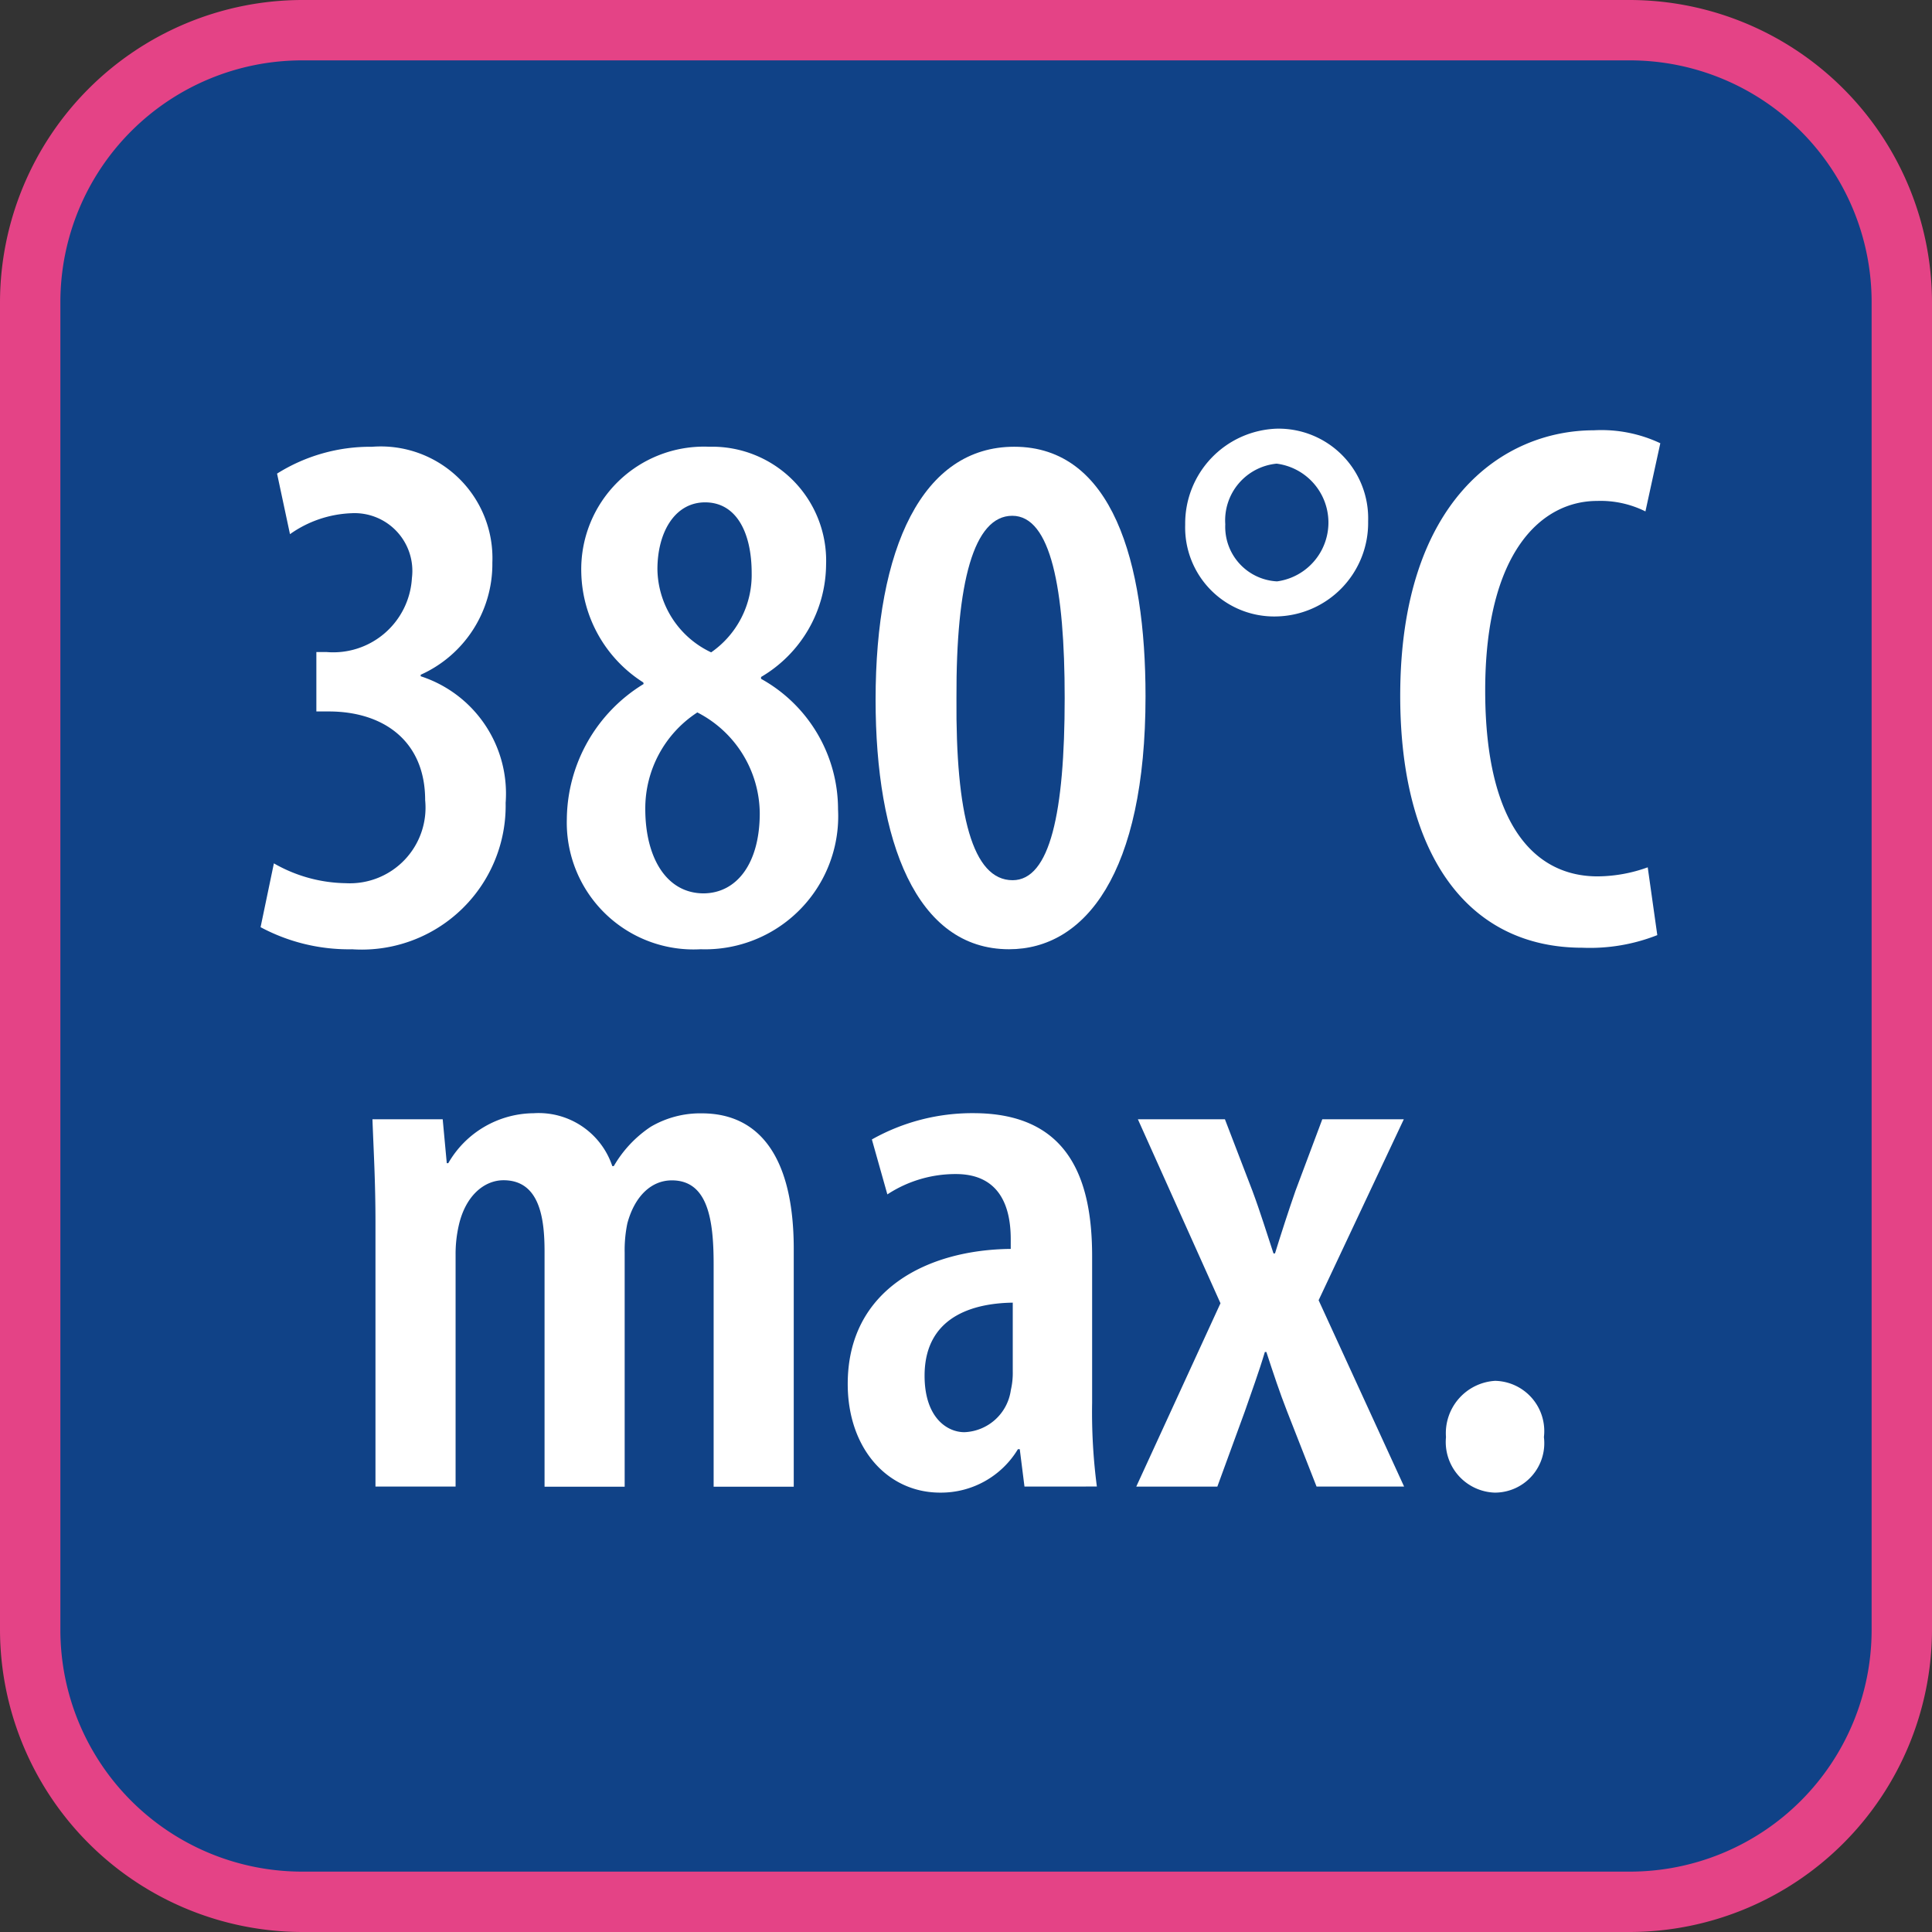 <?xml version="1.0" encoding="UTF-8"?> <svg xmlns="http://www.w3.org/2000/svg" width="64" height="64" viewBox="0 0 64 64"><rect x="0" y="0" width="64" height="64" fill="#333333" stroke="none"/><g id="Group_2913" data-name="Group 2913" transform="translate(-222 -2451.167)"><g id="Group_2602" data-name="Group 2602" transform="translate(-81 2143.167)"><g id="Group_2600" data-name="Group 2600"><rect id="Rectangle_3261" data-name="Rectangle 3261" width="62" height="62" rx="9" transform="translate(304 309)" fill="#104287"></rect><path id="Path_416" data-name="Path 416" d="M357,310a8.009,8.009,0,0,1,8,8v44a8.009,8.009,0,0,1-8,8H313a8.009,8.009,0,0,1-8-8V318a8.009,8.009,0,0,1,8-8h44m0-2H313a10.029,10.029,0,0,0-10,10v44a10.029,10.029,0,0,0,10,10h44a10.029,10.029,0,0,0,10-10V318a10.029,10.029,0,0,0-10-10Z" fill="#e44386"></path></g><g id="Group_2601" data-name="Group 2601"><path id="Path_417" data-name="Path 417" d="M312.073,336.6a4.916,4.916,0,0,0,2.385.657,2.507,2.507,0,0,0,2.626-2.75c0-1.955-1.371-2.925-3.154-2.939h-.45V329.6h.343a2.61,2.61,0,0,0,2.822-2.45,1.914,1.914,0,0,0-2-2.149,3.755,3.755,0,0,0-2.039.694l-.428-2.006a5.805,5.805,0,0,1,3.147-.889,3.7,3.7,0,0,1,3.985,3.838,4.022,4.022,0,0,1-2.374,3.714v.05a4.086,4.086,0,0,1,2.814,4.192,4.768,4.768,0,0,1-5.085,4.852,6.193,6.193,0,0,1-3.033-.732Z" fill="#fff"></path><path id="Path_418" data-name="Path 418" d="M321.777,335.133a5.3,5.3,0,0,1,2.544-4.475l-.011-.051a4.422,4.422,0,0,1-2.054-3.628,4.063,4.063,0,0,1,4.238-4.18,3.777,3.777,0,0,1,3.871,3.912,4.354,4.354,0,0,1-2.154,3.715v.061a4.943,4.943,0,0,1,2.55,4.321,4.41,4.41,0,0,1-4.549,4.637A4.2,4.2,0,0,1,321.777,335.133Zm6.391-.2A3.789,3.789,0,0,0,326.1,331.6a3.794,3.794,0,0,0-1.724,3.2c0,1.59.687,2.794,1.934,2.794C327.409,337.585,328.168,336.6,328.168,334.937Zm-3.39-8.076a3.089,3.089,0,0,0,1.78,2.753,3.122,3.122,0,0,0,1.342-2.628c0-1.309-.487-2.341-1.545-2.341C325.348,324.645,324.778,325.638,324.778,326.861Z" fill="#fff"></path><path id="Path_419" data-name="Path 419" d="M340.947,331.065c0,5.874-2.009,8.38-4.521,8.38-3.08,0-4.421-3.587-4.421-8.266,0-5.035,1.554-8.38,4.593-8.38C339.849,322.8,340.947,326.614,340.947,331.065Zm-6.263.057c-.029,3.857.529,6.036,1.86,6.036,1.238,0,1.725-2.236,1.725-6.036,0-3.629-.459-6.036-1.736-6.036S334.669,327.294,334.684,331.122Z" fill="#fff"></path><path id="Path_420" data-name="Path 420" d="M348.321,325.268a3.1,3.1,0,0,1-3.06,3.153,2.948,2.948,0,0,1-3-3.04A3.143,3.143,0,0,1,345.3,322.2,2.97,2.97,0,0,1,348.321,325.268Zm-4.732.1a1.809,1.809,0,0,0,1.715,1.891,1.967,1.967,0,0,0-.014-3.9A1.887,1.887,0,0,0,343.589,325.367Z" fill="#fff"></path><path id="Path_421" data-name="Path 421" d="M357.9,338.977a6.077,6.077,0,0,1-2.478.418c-3.844,0-6.038-3.138-6.038-8.341,0-6.482,3.42-8.8,6.416-8.8a4.574,4.574,0,0,1,2.2.429l-.493,2.258a3.336,3.336,0,0,0-1.6-.347c-1.835,0-3.708,1.68-3.708,6.279,0,4.537,1.7,6.158,3.722,6.158a4.965,4.965,0,0,0,1.662-.3Z" fill="#fff"></path><path id="Path_422" data-name="Path 422" d="M315.438,348.506c0-1.375-.061-2.351-.1-3.429h2.327l.135,1.454h.05a3.294,3.294,0,0,1,2.827-1.654,2.572,2.572,0,0,1,2.606,1.751h.05a3.93,3.93,0,0,1,1.22-1.3,3.234,3.234,0,0,1,1.693-.447c1.94,0,3.048,1.49,3.048,4.494v7.874H326.64v-7.371c0-1.472-.189-2.777-1.384-2.777-.68,0-1.231.522-1.474,1.424a4.356,4.356,0,0,0-.089.969v7.755h-2.654V349.46c0-1.087-.154-2.363-1.359-2.363-.634,0-1.256.505-1.481,1.489a4.268,4.268,0,0,0-.107.972v7.687h-2.654Z" fill="#fff"></path><path id="Path_423" data-name="Path 423" d="M336.937,357.245l-.156-1.239h-.061a2.974,2.974,0,0,1-2.577,1.439c-1.745,0-3.061-1.463-3.061-3.6,0-3.127,2.643-4.448,5.4-4.473v-.322c0-1.267-.5-2.158-1.818-2.158a4.115,4.115,0,0,0-2.269.674l-.513-1.82a6.774,6.774,0,0,1,3.362-.871c3.133,0,3.934,2.145,3.934,4.735v4.863a18.925,18.925,0,0,0,.157,2.77Zm-.388-6.093c-1.038.015-2.921.3-2.921,2.421,0,1.373.733,1.87,1.32,1.87a1.617,1.617,0,0,0,1.537-1.393,2.487,2.487,0,0,0,.064-.618Z" fill="#fff"></path><path id="Path_424" data-name="Path 424" d="M343.577,345.077l.909,2.366c.268.718.486,1.435.7,2.078h.05c.211-.679.447-1.411.68-2.078l.887-2.366h2.7l-2.822,5.995,2.832,6.173h-2.9l-.98-2.5c-.243-.622-.45-1.246-.683-1.958h-.05c-.2.672-.44,1.318-.665,1.972l-.909,2.487h-2.686l2.79-6.074-2.736-6.094Z" fill="#fff"></path><path id="Path_425" data-name="Path 425" d="M350.9,355.606a1.737,1.737,0,0,1,1.629-1.864,1.665,1.665,0,0,1,1.615,1.864,1.637,1.637,0,0,1-1.629,1.839A1.678,1.678,0,0,1,350.9,355.606Z" fill="#fff"></path></g></g></g></svg> 